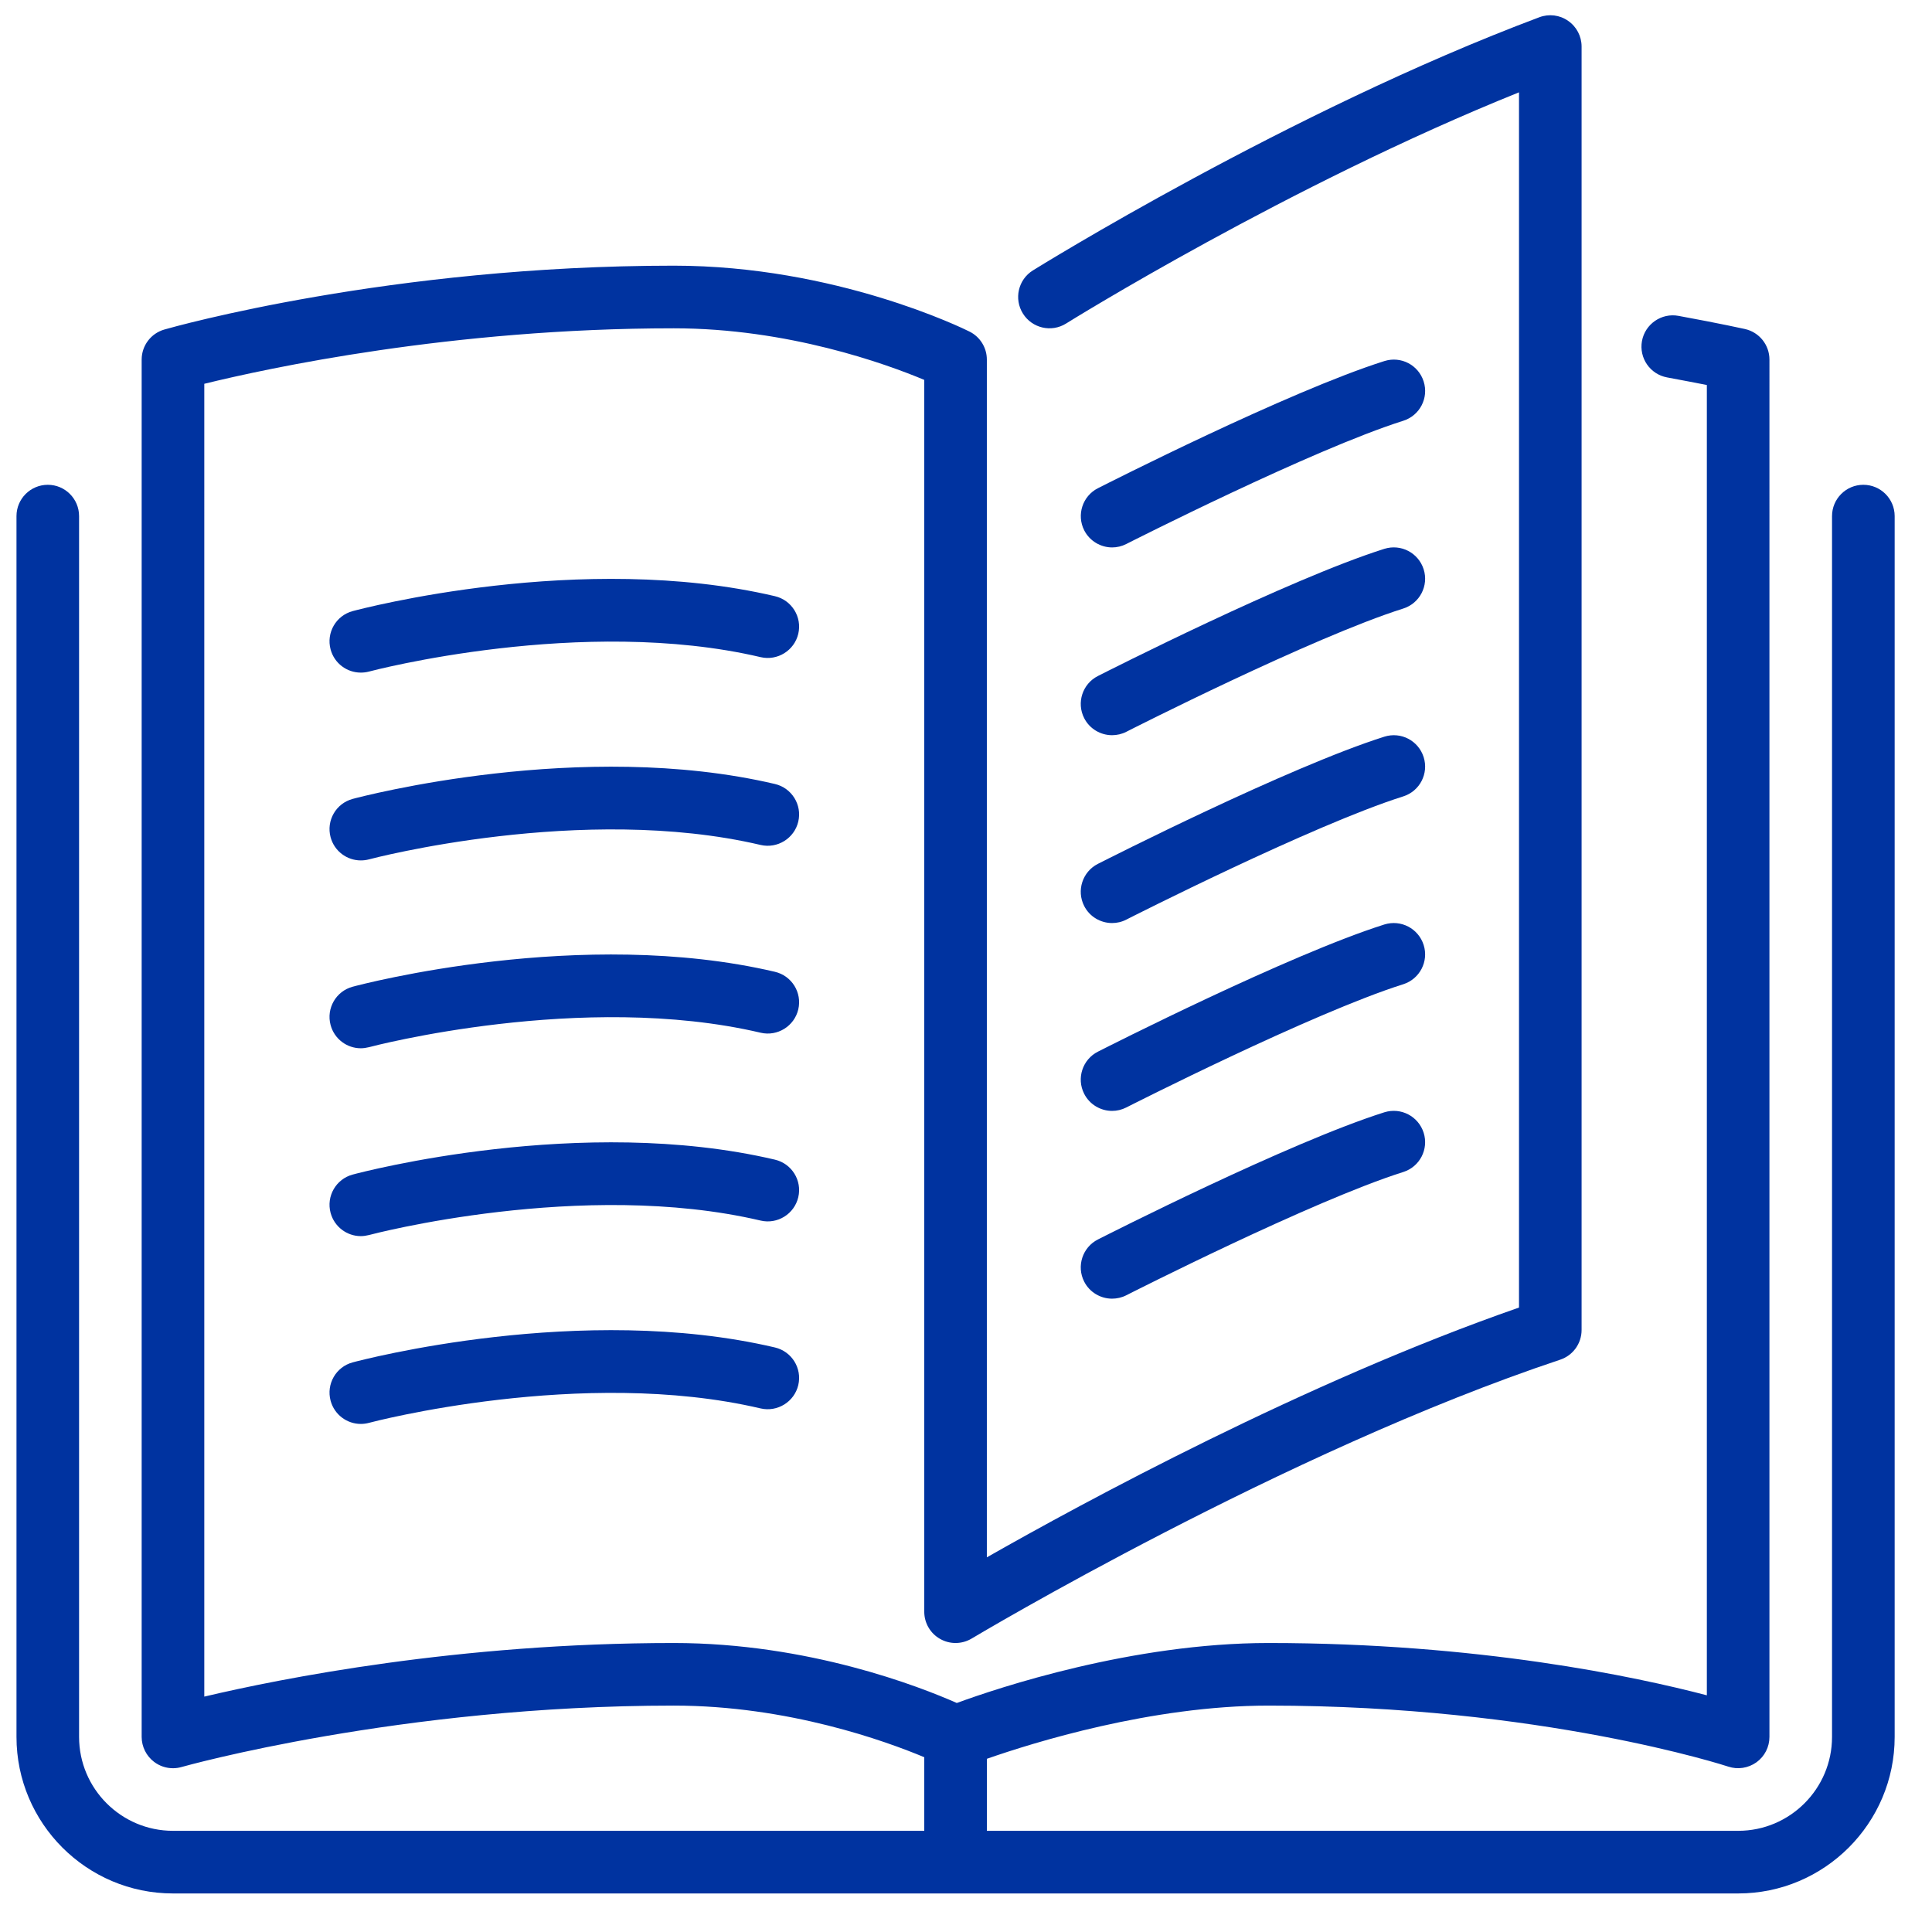 <?xml version="1.0" encoding="utf-8"?>
<!-- Generator: Adobe Illustrator 25.2.3, SVG Export Plug-In . SVG Version: 6.00 Build 0)  -->
<svg version="1.1" id="Capa_1" xmlns="http://www.w3.org/2000/svg" xmlns:xlink="http://www.w3.org/1999/xlink" x="0px" y="0px"
	 width="43px" height="43px" viewBox="0 0 43 43" style="enable-background:new 0 0 43 43;" xml:space="preserve">
<style type="text/css">
	.st0{fill-rule:evenodd;clip-rule:evenodd;fill:#0033A0;}
</style>
<desc>Created with Sketch.</desc>
<g id="Desktop">
	<g id="MIEM---Landing---Desktop" transform="translate(-954, -2631)">
		<g id="Group-6" transform="translate(909, 2631)">
			<g id="Group-66" transform="translate(44.688, 0)">
				<path id="Fill-55" class="st0" d="M24.442,20.164c0.122,0.241,0.368,0.38,0.621,0.38c0.107,0,0.216-0.024,0.316-0.076
					c0.042-0.021,4.142-2.104,6.165-2.743c0.367-0.116,0.57-0.507,0.454-0.874c-0.117-0.367-0.505-0.571-0.875-0.455
					c-2.13,0.674-6.203,2.743-6.376,2.831C24.405,19.401,24.267,19.82,24.442,20.164"/>
				<path id="Fill-56" class="st0" d="M25.065,12.184c0.105,0,0.215-0.025,0.314-0.076c0.042-0.021,4.143-2.104,6.165-2.743
					c0.368-0.116,0.571-0.508,0.454-0.875c-0.116-0.366-0.504-0.57-0.874-0.454c-2.13,0.673-6.204,2.743-6.376,2.83
					c-0.343,0.175-0.479,0.594-0.305,0.937C24.566,12.044,24.812,12.184,25.065,12.184"/>
				<path id="Fill-57" class="st0" d="M41.784,10.79c-0.385,0-0.697,0.312-0.697,0.697v27.171c0,1.153-0.937,2.09-2.089,2.09H22.277
					v-1.603c1.015-0.355,3.661-1.184,6.27-1.184c6.069,0,10.19,1.344,10.231,1.358c0.209,0.07,0.443,0.035,0.627-0.096
					c0.182-0.131,0.289-0.341,0.289-0.565V8.003c0-0.327-0.227-0.609-0.545-0.68c0,0-0.547-0.122-1.48-0.293
					c-0.377-0.07-0.742,0.181-0.812,0.559c-0.069,0.379,0.181,0.742,0.559,0.811c0.356,0.066,0.655,0.124,0.885,0.169v29.163
					c-1.579-0.414-5.085-1.164-9.754-1.164c-3.036,0-6.018,0.997-6.94,1.335c-0.82-0.363-3.3-1.335-6.299-1.335
					c-4.798,0-8.752,0.792-10.449,1.193V8.542c1.391-0.342,5.5-1.235,10.449-1.235c2.541,0,4.72,0.79,5.575,1.148v27.416
					c0,0.251,0.134,0.483,0.353,0.606c0.218,0.124,0.486,0.121,0.703-0.009c0.069-0.041,6.971-4.164,13.098-6.206
					c0.285-0.095,0.476-0.361,0.476-0.661V1.036c0-0.228-0.111-0.442-0.3-0.572c-0.186-0.131-0.426-0.161-0.641-0.08
					c-5.574,2.091-11.215,5.6-11.272,5.635c-0.327,0.204-0.425,0.634-0.221,0.96c0.204,0.326,0.633,0.426,0.96,0.222
					c0.052-0.033,4.959-3.086,10.081-5.146v27.047c-4.756,1.653-9.721,4.351-11.844,5.559V8.003c0-0.264-0.149-0.505-0.386-0.623
					c-0.119-0.06-2.974-1.467-6.582-1.467c-6.295,0-11.134,1.362-11.337,1.421C3.672,7.419,3.465,7.692,3.465,8.003v30.655
					c0,0.218,0.104,0.425,0.277,0.556c0.123,0.093,0.27,0.141,0.42,0.141c0.064,0,0.129-0.009,0.191-0.027
					c0.048-0.014,4.866-1.367,10.955-1.367c2.548,0,4.725,0.793,5.575,1.149v1.638H4.162c-1.152,0-2.09-0.937-2.09-2.09V11.487
					c0-0.385-0.312-0.697-0.696-0.697c-0.385,0-0.697,0.312-0.697,0.697v27.171c0,1.921,1.562,3.484,3.483,3.484h34.836
					c1.92,0,3.483-1.563,3.483-3.484V11.487C42.481,11.102,42.169,10.79,41.784,10.79"/>
				<path id="Fill-58" class="st0" d="M24.442,15.983c0.122,0.241,0.368,0.38,0.621,0.38c0.107,0,0.216-0.024,0.316-0.075
					c0.042-0.022,4.142-2.105,6.165-2.744c0.367-0.116,0.57-0.507,0.454-0.874c-0.117-0.366-0.505-0.57-0.875-0.455
					c-2.13,0.674-6.203,2.743-6.376,2.831C24.405,15.22,24.267,15.64,24.442,15.983"/>
				<path id="Fill-59" class="st0" d="M24.442,24.344c0.122,0.241,0.368,0.381,0.621,0.381c0.107,0,0.216-0.025,0.316-0.076
					c0.042-0.021,4.142-2.105,6.165-2.743c0.367-0.117,0.57-0.508,0.454-0.874c-0.117-0.367-0.505-0.571-0.875-0.456
					c-2.13,0.674-6.203,2.743-6.376,2.831C24.405,23.581,24.267,24.001,24.442,24.344"/>
				<path id="Fill-60" class="st0" d="M17.559,13.269c-4.302-1.009-9.191,0.277-9.397,0.332C7.791,13.7,7.57,14.082,7.67,14.454
					c0.084,0.312,0.365,0.516,0.672,0.516c0.06,0,0.121-0.007,0.182-0.023c0.046-0.014,4.753-1.251,8.717-0.321
					c0.373,0.087,0.75-0.146,0.838-0.52S17.934,13.357,17.559,13.269"/>
				<path id="Fill-61" class="st0" d="M17.559,17.449c-4.302-1.009-9.191,0.277-9.397,0.332C7.791,17.88,7.57,18.262,7.67,18.634
					c0.084,0.312,0.365,0.516,0.672,0.516c0.06,0,0.121-0.007,0.182-0.023c0.046-0.014,4.753-1.251,8.717-0.321
					c0.373,0.087,0.75-0.146,0.838-0.52C18.167,17.912,17.934,17.537,17.559,17.449"/>
				<path id="Fill-62" class="st0" d="M24.442,28.524c0.122,0.241,0.368,0.38,0.621,0.38c0.107,0,0.216-0.024,0.316-0.075
					c0.042-0.021,4.142-2.105,6.165-2.744c0.367-0.116,0.57-0.507,0.454-0.874c-0.117-0.366-0.505-0.57-0.875-0.455
					c-2.13,0.674-6.203,2.743-6.376,2.831C24.405,27.761,24.267,28.181,24.442,28.524"/>
				<path id="Fill-63" class="st0" d="M17.559,21.629c-4.302-1.009-9.191,0.276-9.397,0.332C7.791,22.06,7.57,22.442,7.67,22.814
					c0.084,0.312,0.365,0.517,0.672,0.517c0.06,0,0.121-0.009,0.182-0.024c0.046-0.014,4.753-1.252,8.717-0.322
					c0.373,0.088,0.75-0.145,0.838-0.519C18.167,22.091,17.934,21.717,17.559,21.629"/>
				<path id="Fill-64" class="st0" d="M17.559,29.99c-4.302-1.009-9.191,0.277-9.397,0.332c-0.371,0.099-0.592,0.481-0.492,0.853
					c0.084,0.312,0.365,0.517,0.672,0.517c0.06,0,0.121-0.008,0.182-0.024c0.046-0.014,4.753-1.251,8.717-0.321
					c0.373,0.086,0.75-0.146,0.838-0.52S17.934,30.078,17.559,29.99"/>
				<path id="Fill-65" class="st0" d="M17.559,25.81c-4.302-1.01-9.191,0.276-9.397,0.332c-0.371,0.099-0.592,0.481-0.492,0.853
					c0.084,0.311,0.365,0.517,0.672,0.517c0.06,0,0.121-0.009,0.182-0.024c0.046-0.014,4.753-1.252,8.717-0.322
					c0.373,0.088,0.75-0.145,0.838-0.52C18.167,26.272,17.934,25.898,17.559,25.81"/>
			</g>
		</g>
	</g>
</g>
</svg>
